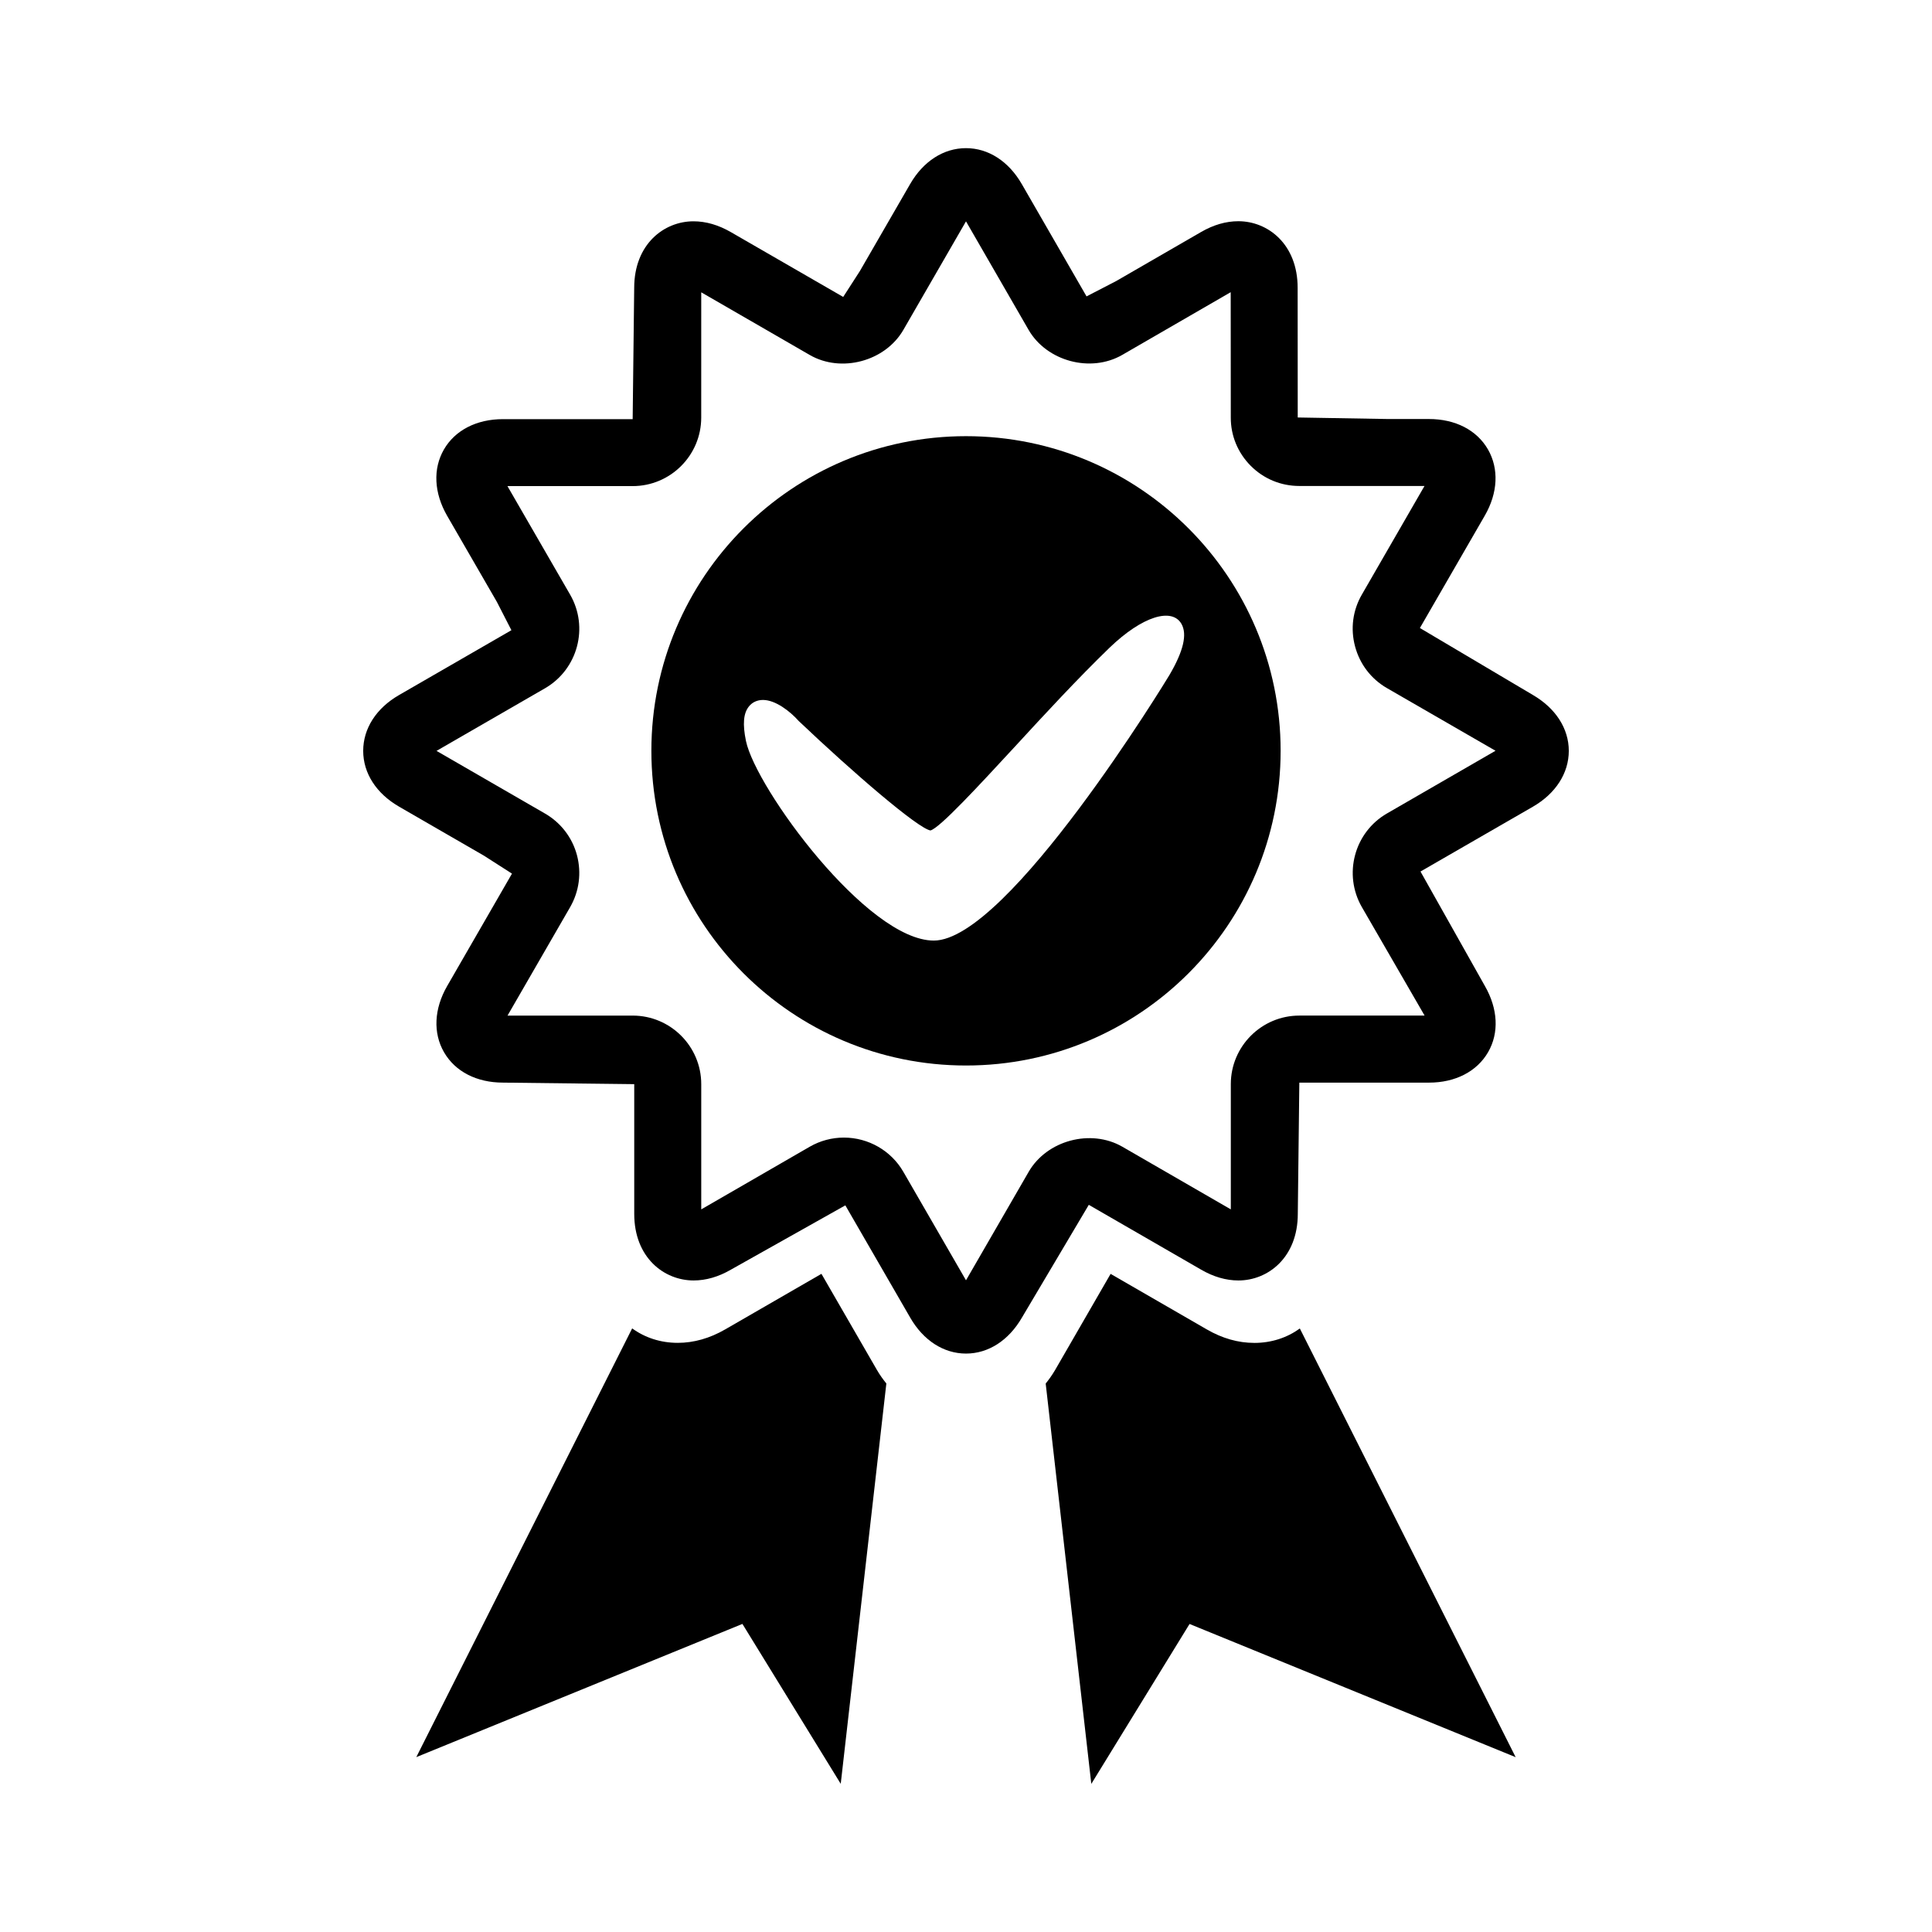 <?xml version="1.0" encoding="UTF-8"?>
<!-- The Best Svg Icon site in the world: iconSvg.co, Visit us! https://iconsvg.co -->
<svg fill="#000000" width="800px" height="800px" version="1.1" viewBox="144 144 512 512" xmlns="http://www.w3.org/2000/svg">
 <g>
  <path d="m550.21 328.16-29.922-17.73 17.195-29.781c3.484-6.035 3.789-12.43 0.832-17.566-2.957-5.113-8.641-8.039-15.641-8.039h-10.887l-23.875-0.406-0.023-34.367c0-11.578-7.898-17.645-15.707-17.645-3.297 0-6.625 0.965-9.902 2.871l-22.484 12.988-7.852 4.062-17.16-29.766c-3.496-6.059-8.883-9.52-14.785-9.52-5.926 0-11.312 3.461-14.809 9.52l-13.309 23.043-4.426 6.867-29.758-17.172c-3.297-1.906-6.625-2.871-9.922-2.871-7.809 0-15.707 6.059-15.707 17.645l-0.406 34.785h-34.379c-6.977 0-12.684 2.934-15.641 8.039-2.957 5.137-2.629 11.531 0.855 17.578l13.176 22.805 3.856 7.512-29.758 17.172c-6.059 3.484-9.52 8.883-9.52 14.809 0 5.902 3.461 11.293 9.52 14.785l22.484 12.988 7.426 4.754-17.172 29.781c-3.484 6.035-3.789 12.453-0.832 17.566 2.957 5.113 8.641 8.039 15.641 8.039l34.762 0.406v34.379c0 11.598 7.918 17.645 15.727 17.645 3.297 0 6.625-0.965 9.902-2.871l30.316-17.031 17.195 29.758c3.484 6.059 8.883 9.52 14.785 9.52 5.902 0 11.293-3.461 14.809-9.52l17.73-29.898 29.758 17.172c3.273 1.906 6.617 2.871 9.902 2.871 7.809 0 15.727-6.059 15.727-17.668l0.406-34.762h34.379c6.977 0 12.684-2.957 15.641-8.062s2.629-11.512-0.855-17.566l-17.055-30.316 29.781-17.172c6.059-3.504 9.52-8.902 9.52-14.809 0-5.902-3.484-11.305-9.539-14.82zm-38.652 31.414c-8.664 5.004-11.641 16.133-6.648 24.816l16.625 28.75h-33.195c-10.012 0-18.16 8.148-18.16 18.16v33.195l-28.75-16.605c-8.367-4.809-20-1.688-24.816 6.648l-16.613 28.754-16.605-28.75c-3.231-5.609-9.266-9.07-15.762-9.07-3.164 0-6.285 0.832-9.047 2.422l-28.75 16.605v-33.195c0-10.012-8.148-18.16-18.16-18.16h-33.176l16.582-28.727c2.422-4.215 3.055-9.09 1.816-13.801-1.258-4.688-4.281-8.598-8.465-11.02l-28.75-16.605 28.773-16.605c8.664-5.027 11.641-16.156 6.625-24.816l-16.605-28.75h33.195c10.012 0 18.16-8.148 18.16-18.16l0.004-33.195 28.75 16.605c8.348 4.828 20 1.688 24.816-6.648l16.598-28.762 16.582 28.75c4.809 8.324 16.449 11.469 24.816 6.648l28.75-16.625 0.023 33.195c-0.023 4.852 1.883 9.406 5.301 12.836 3.438 3.438 7.996 5.324 12.859 5.324h33.176l-16.582 28.75c-2.441 4.195-3.078 9.09-1.816 13.777 1.258 4.711 4.262 8.621 8.445 11.039l28.773 16.605z"/>
  <path d="m361.69 481.58-25.496 14.719c-4.106 2.375-8.348 3.57-12.574 3.57-4.602 0-8.73-1.391-12.09-3.832l-57.207 113.62 86.426-35.301 26.055 42.375 12.09-106.09c-0.898-1.117-1.73-2.266-2.484-3.57z"/>
  <path d="m476.37 499.88c-4.238 0-8.445-1.195-12.551-3.57l-25.496-14.719-14.719 25.496c-0.766 1.305-1.598 2.465-2.484 3.57l12.09 106.09 26.035-42.375 86.426 35.301-57.199-113.61c-3.363 2.43-7.481 3.824-12.102 3.824z"/>
  <path d="m400 259.59c-46.055 0-83.379 37.348-83.379 83.379 0 46.055 37.324 83.402 83.379 83.402s83.379-37.348 83.379-83.402c0-46.031-37.324-83.379-83.379-83.379zm53.863 63.379c-0.406 0.699-42.715 70.293-62.395 70.293-17.645 0-47.148-40.348-49.777-52.879-0.922-4.445-0.691-7.359 0.789-9.18 0.898-1.117 2.223-1.707 3.723-1.707 3.297 0 7.164 2.988 9.473 5.586 14.434 13.711 31.531 28.41 34.895 29 2.484-0.625 13.023-12.09 22.355-22.18 7.766-8.445 16.582-17.996 25.094-26.23 8.75-8.434 16.582-10.699 19.078-6.332 1.574 2.766 0.531 7.234-3.234 13.629z"/>
 </g>
</svg>